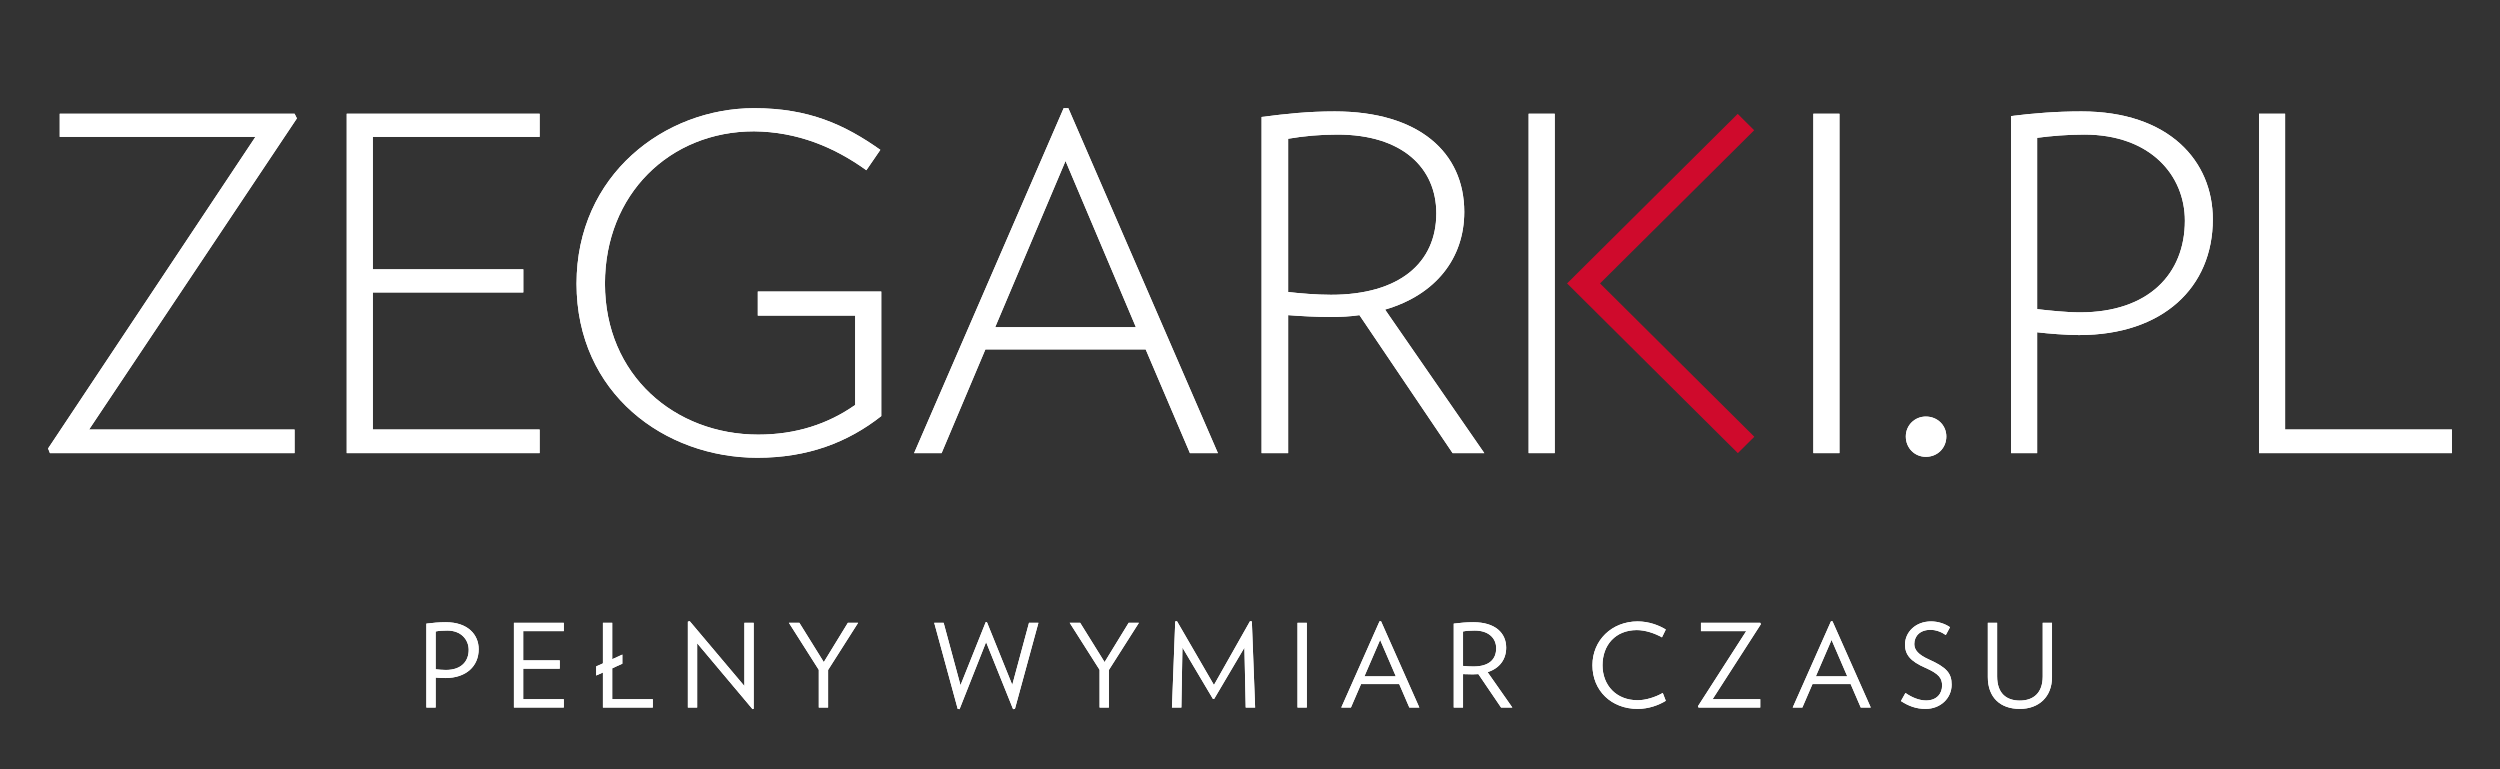 <?xml version="1.0" encoding="UTF-8" standalone="no"?><!DOCTYPE svg PUBLIC "-//W3C//DTD SVG 1.1//EN" "http://www.w3.org/Graphics/SVG/1.1/DTD/svg11.dtd"><svg width="100%" height="100%" viewBox="0 0 208 64" version="1.1" xmlns="http://www.w3.org/2000/svg" xmlns:xlink="http://www.w3.org/1999/xlink" xml:space="preserve" xmlns:serif="http://www.serif.com/" style="fill-rule:evenodd;clip-rule:evenodd;stroke-linejoin:round;stroke-miterlimit:2;"><rect x="0" y="0" width="208" height="64" fill="#333333" stroke="none"/><g id="g116"><path id="path8" d="M37.05,56.413c-0.242,0 -0.561,-0.019 -0.803,-0.038l-0,2.49l-0.774,0l-0,-6.98c0.522,-0.067 1.045,-0.116 1.625,-0.116c1.829,0 2.729,1.039 2.729,2.241c0,1.413 -1.036,2.403 -2.777,2.403m0.165,-3.951c-0.33,-0 -0.717,0.019 -0.968,0.077l-0,3.144c0.242,0.029 0.58,0.058 0.851,0.058c1.326,0 1.897,-0.76 1.897,-1.673c-0,-0.827 -0.61,-1.606 -1.78,-1.606" style="fill:#fff;fill-rule:nonzero;"/><path id="polygon10" d="M46.909,51.818l-0,0.692l-3.377,-0l0,2.432l3.039,0l-0,0.693l-3.039,-0l0,2.538l3.377,0l-0,0.692l-4.151,0l-0,-7.047l4.151,-0Z" style="fill:#fff;fill-rule:nonzero;"/><path id="path12" d="M50.163,58.865l0,-2.913l-0.561,0.25l-0,-0.759l0.561,-0.25l0,-3.375l0.774,-0l0,3.028l0.842,-0.385l0,0.76c0,-0 -0.842,0.375 -0.842,0.385l0,2.567l3.377,0l-0,0.692l-4.151,0Z" style="fill:#fff;fill-rule:nonzero;"/><path id="polygon14" d="M57.23,51.721l0.155,-0.038l4.548,5.394l-0,-5.259l0.774,-0l-0,7.153l-0.097,0.029l-4.606,-5.48l0,5.345l-0.774,0l0,-7.144Z" style="fill:#fff;fill-rule:nonzero;"/><path id="polygon16" d="M66.508,51.818l2.032,3.269l2.003,-3.269l0.851,-0l-2.496,3.923l0,3.124l-0.775,0l0,-3.134l-2.486,-3.913l0.871,-0Z" style="fill:#fff;fill-rule:nonzero;"/><path id="polygon18" d="M84.287,59l-2.244,-5.577l-2.207,5.577l-0.154,-0.019l-1.955,-7.163l0.784,-0l1.403,5.191l2.099,-5.249l0.098,-0l2.109,5.221l1.393,-5.163l0.784,-0l-1.955,7.163l-0.155,0.019Z" style="fill:#fff;fill-rule:nonzero;"/><path id="polygon20" d="M89.87,51.818l2.032,3.269l2.003,-3.269l0.851,-0l-2.495,3.923l-0,3.124l-0.775,0l0,-3.134l-2.487,-3.913l0.871,-0Z" style="fill:#fff;fill-rule:nonzero;"/><path id="polygon22" d="M103.535,53.884l-2.515,4.261l-0.107,-0l-2.535,-4.27l-0.087,4.99l-0.784,0l0.272,-7.163l0.145,-0.019l3.076,5.307l3,-5.307l0.154,0.019l0.272,7.163l-0.784,0l-0.107,-4.981Z" style="fill:#fff;fill-rule:nonzero;"/><rect id="rect24" x="107.953" y="51.818" width="0.774" height="7.048" style="fill:#fff;"/><path id="path26" d="M117.255,58.865l-0.841,-1.951l-3.174,-0l-0.842,1.951l-0.803,0l3.183,-7.173l0.126,0l3.184,7.173l-0.833,0Zm-2.428,-5.624l-1.307,3.028l2.613,-0l-1.306,-3.028Z" style="fill:#fff;fill-rule:nonzero;"/><path id="path28" d="M124.888,58.865l-1.887,-2.778c-0.154,0.009 -0.309,0.019 -0.474,0.019c-0.232,-0 -0.571,-0.01 -0.803,-0.019l-0,2.778l-0.774,0l-0,-6.98c0.523,-0.067 1.045,-0.116 1.635,-0.116c1.829,0 2.729,0.905 2.729,2.116c0,0.981 -0.552,1.721 -1.548,2.038l2.06,2.942l-0.938,0Zm-2.187,-6.403c-0.329,-0 -0.726,0.019 -0.977,0.077l-0,2.865c0.232,0.029 0.59,0.048 0.86,0.048c1.327,0 1.898,-0.606 1.898,-1.519c-0,-0.827 -0.62,-1.471 -1.781,-1.471" style="fill:#fff;fill-rule:nonzero;"/><path id="path30" d="M136.253,58.981c-2.187,-0 -3.763,-1.52 -3.763,-3.635c-0,-2.076 1.615,-3.644 3.763,-3.644c0.939,0 1.78,0.327 2.341,0.673l-0.319,0.654c-0.6,-0.346 -1.413,-0.606 -2.09,-0.606c-1.791,-0 -2.855,1.259 -2.855,2.923c0,1.664 1.133,2.914 2.922,2.914c0.678,-0 1.491,-0.26 2.091,-0.606l0.251,0.654c-0.561,0.345 -1.403,0.673 -2.341,0.673" style="fill:#fff;fill-rule:nonzero;"/><path id="polygon32" d="M141.269,58.759l4.015,-6.249l-3.765,-0l0,-0.692l4.935,-0l0.049,0.115l-4.016,6.24l3.967,0l0,0.692l-5.137,0l-0.048,-0.106Z" style="fill:#fff;fill-rule:nonzero;"/><path id="path34" d="M154.814,58.865l-0.842,-1.951l-3.173,-0l-0.842,1.951l-0.803,0l3.183,-7.173l0.126,0l3.184,7.173l-0.833,0Zm-2.428,-5.624l-1.307,3.028l2.613,-0l-1.306,-3.028Z" style="fill:#fff;fill-rule:nonzero;"/><path id="path36" d="M160.209,58.981c-0.804,-0 -1.433,-0.251 -2.052,-0.654l0.377,-0.673c0.543,0.384 1.162,0.625 1.713,0.625c0.91,-0 1.335,-0.596 1.335,-1.231c-0,-0.615 -0.242,-0.981 -1.403,-1.491c-1.229,-0.538 -1.683,-1.086 -1.683,-1.932c-0,-1.02 0.871,-1.923 2.167,-1.923c0.599,-0 1.171,0.201 1.577,0.481l-0.349,0.653c-0.347,-0.25 -0.812,-0.433 -1.276,-0.433c-0.891,0 -1.346,0.539 -1.346,1.183c0,0.49 0.339,0.884 1.21,1.279c1.481,0.663 1.897,1.153 1.897,2.096c-0,1.145 -0.939,2.02 -2.167,2.02" style="fill:#fff;fill-rule:nonzero;"/><path id="path38" d="M168.047,58.981c-1.625,-0 -2.66,-0.953 -2.66,-2.645l-0,-4.518l0.774,-0l-0,4.46c-0,1.414 0.774,2.01 1.886,2.01c1.103,0 1.906,-0.606 1.906,-2.01l-0,-4.46l0.774,-0l0,4.518c0.001,1.635 -1.092,2.645 -2.68,2.645" style="fill:#fff;fill-rule:nonzero;"/><path id="polygon40" d="M130.382,23.581l14.207,14.119l1.371,-1.362l-12.837,-12.757l12.824,-12.743l-1.37,-1.363l-14.195,14.106Z" style="fill:#cf0a2c;fill-rule:nonzero;"/><path id="polygon42" d="M4,37.314l17.251,-25.926l-16.282,0l-0,-1.926l19.539,0l0.193,0.386l-17.29,25.887l17.097,0l-0,1.965l-20.353,0l-0.155,-0.386Z" style="fill:#fff;fill-rule:nonzero;"/><path id="polygon44" d="M44.897,9.462l-0,1.926l-13.879,0l0,11.018l12.522,0l-0,1.926l-12.522,0l0,11.403l13.879,0l-0,1.965l-16.05,0l0,-28.238l16.05,0Z" style="fill:#fff;fill-rule:nonzero;"/><path id="path46" d="M73.322,24.255l-0,10.363c-2.791,2.196 -6.126,3.467 -10.313,3.467c-7.714,0 -15.041,-5.354 -15.041,-14.484c-0,-9.054 7.327,-14.601 14.77,-14.601c4.575,-0 7.56,1.387 10.506,3.467l-1.163,1.695c-2.675,-1.926 -5.738,-3.197 -9.343,-3.235c-7.017,-0 -12.405,5.238 -12.405,12.674c-0,7.627 5.815,12.558 12.754,12.558c3.14,0 5.815,-0.886 8.063,-2.466l0,-7.435l-8.102,0l0,-2.003l10.274,0Z" style="fill:#fff;fill-rule:nonzero;"/><path id="path48" d="M99.002,37.7l-3.682,-8.629l-13.336,-0l-3.644,8.629l-2.287,0l12.444,-28.7l0.387,-0l12.445,28.7l-2.327,0Zm-10.35,-24.308l-5.854,13.829l11.708,0l-5.854,-13.829Z" style="fill:#fff;fill-rule:nonzero;"/><path id="path50" d="M120.858,37.7l-7.753,-11.48c-0.776,0.116 -1.59,0.154 -2.481,0.154c-1.008,0 -2.52,-0.077 -3.45,-0.154l-0,11.48l-2.21,0l-0,-27.968c2.092,-0.27 3.877,-0.462 6.086,-0.462c7.016,-0 10.777,3.429 10.777,8.36c-0,3.851 -2.365,6.896 -6.59,8.128l8.257,11.942l-2.636,0Zm-9.575,-26.504c-1.435,0 -2.752,0.115 -4.109,0.347l-0,12.751c0.969,0.116 2.403,0.232 3.566,0.232c5.699,-0 8.761,-2.659 8.761,-6.781c0,-3.775 -2.83,-6.549 -8.218,-6.549" style="fill:#fff;fill-rule:nonzero;"/><path id="polyline52" d="M129.353,23.755l-0,13.945l-2.171,0l-0,-28.238l2.171,0l-0,13.137" style="fill:#fff;fill-rule:nonzero;"/><rect id="rect54" x="150.871" y="9.462" width="2.171" height="28.238" style="fill:#fff;"/><path id="path56" d="M160.23,34.657c0.969,-0 1.705,0.732 1.705,1.656c0,0.963 -0.736,1.695 -1.705,1.695c-0.931,0 -1.667,-0.732 -1.667,-1.695c-0,-0.924 0.736,-1.656 1.667,-1.656" style="fill:#fff;fill-rule:nonzero;"/><path id="path58" d="M172.98,27.877c-1.046,-0 -2.52,-0.116 -3.489,-0.231l0,10.054l-2.171,0l0,-28.045c1.861,-0.231 3.761,-0.385 5.855,-0.385c7.327,-0 10.932,4.16 10.932,8.976c-0,5.663 -4.149,9.631 -11.127,9.631m0.427,-16.681c-1.357,0 -2.752,0.115 -3.916,0.27l0,14.254c1.008,0.115 2.404,0.269 3.567,0.269c5.699,0 8.723,-3.197 8.723,-7.628c-0.001,-3.775 -2.869,-7.165 -8.374,-7.165" style="fill:#fff;fill-rule:nonzero;"/><path id="polygon60" d="M190.121,9.462l-0,26.273l13.879,0l-0,1.965l-16.05,0l-0,-28.238l2.171,0Z" style="fill:#fff;fill-rule:nonzero;"/><path id="path62" d="M37.05,56.413c-0.242,0 -0.561,-0.019 -0.803,-0.038l-0,2.49l-0.774,0l-0,-6.98c0.522,-0.067 1.045,-0.116 1.625,-0.116c1.829,0 2.729,1.039 2.729,2.241c0,1.413 -1.036,2.403 -2.777,2.403m0.165,-3.951c-0.33,-0 -0.717,0.019 -0.968,0.077l-0,3.144c0.242,0.029 0.58,0.058 0.851,0.058c1.326,0 1.897,-0.76 1.897,-1.673c-0,-0.827 -0.61,-1.606 -1.78,-1.606" style="fill:#fff;fill-rule:nonzero;"/><path id="polygon64" d="M46.909,51.818l-0,0.692l-3.377,-0l0,2.432l3.039,0l-0,0.693l-3.039,-0l0,2.538l3.377,0l-0,0.692l-4.151,0l-0,-7.047l4.151,-0Z" style="fill:#fff;fill-rule:nonzero;"/><path id="path66" d="M50.163,58.865l0,-2.913l-0.561,0.25l-0,-0.759l0.561,-0.25l0,-3.375l0.774,-0l0,3.028l0.842,-0.385l0,0.76c0,-0 -0.842,0.375 -0.842,0.385l0,2.567l3.377,0l-0,0.692l-4.151,0Z" style="fill:#fff;fill-rule:nonzero;"/><path id="polygon68" d="M57.23,51.721l0.155,-0.038l4.548,5.394l-0,-5.259l0.774,-0l-0,7.153l-0.097,0.029l-4.606,-5.48l0,5.345l-0.774,0l0,-7.144Z" style="fill:#fff;fill-rule:nonzero;"/><path id="polygon70" d="M66.508,51.818l2.032,3.269l2.003,-3.269l0.851,-0l-2.496,3.923l0,3.124l-0.775,0l0,-3.134l-2.486,-3.913l0.871,-0Z" style="fill:#fff;fill-rule:nonzero;"/><path id="polygon72" d="M84.287,59l-2.244,-5.577l-2.207,5.577l-0.154,-0.019l-1.955,-7.163l0.784,-0l1.403,5.191l2.099,-5.249l0.098,-0l2.109,5.221l1.393,-5.163l0.784,-0l-1.955,7.163l-0.155,0.019Z" style="fill:#fff;fill-rule:nonzero;"/><path id="polygon74" d="M89.87,51.818l2.032,3.269l2.003,-3.269l0.851,-0l-2.495,3.923l-0,3.124l-0.775,0l0,-3.134l-2.487,-3.913l0.871,-0Z" style="fill:#fff;fill-rule:nonzero;"/><path id="polygon76" d="M103.535,53.884l-2.515,4.261l-0.107,-0l-2.535,-4.27l-0.087,4.99l-0.784,0l0.272,-7.163l0.145,-0.019l3.076,5.307l3,-5.307l0.154,0.019l0.272,7.163l-0.784,0l-0.107,-4.981Z" style="fill:#fff;fill-rule:nonzero;"/><rect id="rect78" x="107.953" y="51.818" width="0.774" height="7.048" style="fill:#fff;"/><path id="path80" d="M117.255,58.865l-0.841,-1.951l-3.174,-0l-0.842,1.951l-0.803,0l3.183,-7.173l0.126,0l3.184,7.173l-0.833,0Zm-2.428,-5.624l-1.307,3.028l2.613,-0l-1.306,-3.028Z" style="fill:#fff;fill-rule:nonzero;"/><path id="path82" d="M124.888,58.865l-1.887,-2.778c-0.154,0.009 -0.309,0.019 -0.474,0.019c-0.232,-0 -0.571,-0.01 -0.803,-0.019l-0,2.778l-0.774,0l-0,-6.98c0.523,-0.067 1.045,-0.116 1.635,-0.116c1.829,0 2.729,0.905 2.729,2.116c0,0.981 -0.552,1.721 -1.548,2.038l2.06,2.942l-0.938,0Zm-2.187,-6.403c-0.329,-0 -0.726,0.019 -0.977,0.077l-0,2.865c0.232,0.029 0.59,0.048 0.86,0.048c1.327,0 1.898,-0.606 1.898,-1.519c-0,-0.827 -0.62,-1.471 -1.781,-1.471" style="fill:#fff;fill-rule:nonzero;"/><path id="path84" d="M136.253,58.981c-2.187,-0 -3.763,-1.52 -3.763,-3.635c-0,-2.076 1.615,-3.644 3.763,-3.644c0.939,0 1.78,0.327 2.341,0.673l-0.319,0.654c-0.6,-0.346 -1.413,-0.606 -2.09,-0.606c-1.791,-0 -2.855,1.259 -2.855,2.923c0,1.664 1.133,2.914 2.922,2.914c0.678,-0 1.491,-0.26 2.091,-0.606l0.251,0.654c-0.561,0.345 -1.403,0.673 -2.341,0.673" style="fill:#fff;fill-rule:nonzero;"/><path id="polygon86" d="M141.269,58.759l4.015,-6.249l-3.765,-0l0,-0.692l4.935,-0l0.049,0.115l-4.016,6.24l3.967,0l0,0.692l-5.137,0l-0.048,-0.106Z" style="fill:#fff;fill-rule:nonzero;"/><path id="path88" d="M154.814,58.865l-0.842,-1.951l-3.173,-0l-0.842,1.951l-0.803,0l3.183,-7.173l0.126,0l3.184,7.173l-0.833,0Zm-2.428,-5.624l-1.307,3.028l2.613,-0l-1.306,-3.028Z" style="fill:#fff;fill-rule:nonzero;"/><path id="path90" d="M160.209,58.981c-0.804,-0 -1.433,-0.251 -2.052,-0.654l0.377,-0.673c0.543,0.384 1.162,0.625 1.713,0.625c0.91,-0 1.335,-0.596 1.335,-1.231c-0,-0.615 -0.242,-0.981 -1.403,-1.491c-1.229,-0.538 -1.683,-1.086 -1.683,-1.932c-0,-1.02 0.871,-1.923 2.167,-1.923c0.599,-0 1.171,0.201 1.577,0.481l-0.349,0.653c-0.347,-0.25 -0.812,-0.433 -1.276,-0.433c-0.891,0 -1.346,0.539 -1.346,1.183c0,0.49 0.339,0.884 1.21,1.279c1.481,0.663 1.897,1.153 1.897,2.096c-0,1.145 -0.939,2.02 -2.167,2.02" style="fill:#fff;fill-rule:nonzero;"/><path id="path92" d="M168.047,58.981c-1.625,-0 -2.66,-0.953 -2.66,-2.645l-0,-4.518l0.774,-0l-0,4.46c-0,1.414 0.774,2.01 1.886,2.01c1.103,0 1.906,-0.606 1.906,-2.01l-0,-4.46l0.774,-0l0,4.518c0.001,1.635 -1.092,2.645 -2.68,2.645" style="fill:#fff;fill-rule:nonzero;"/><path id="polygon96" d="M4,37.314l17.251,-25.926l-16.282,0l-0,-1.926l19.539,0l0.193,0.386l-17.29,25.887l17.097,0l-0,1.965l-20.353,0l-0.155,-0.386Z" style="fill:#fff;fill-rule:nonzero;"/><path id="polygon98" d="M44.897,9.462l-0,1.926l-13.879,0l0,11.018l12.522,0l-0,1.926l-12.522,0l0,11.403l13.879,0l-0,1.965l-16.05,0l0,-28.238l16.05,0Z" style="fill:#fff;fill-rule:nonzero;"/><path id="path100" d="M73.322,24.255l-0,10.363c-2.791,2.196 -6.126,3.467 -10.313,3.467c-7.714,0 -15.041,-5.354 -15.041,-14.484c-0,-9.054 7.327,-14.601 14.77,-14.601c4.575,-0 7.56,1.387 10.506,3.467l-1.163,1.695c-2.675,-1.926 -5.738,-3.197 -9.343,-3.235c-7.017,-0 -12.405,5.238 -12.405,12.674c-0,7.627 5.815,12.558 12.754,12.558c3.14,0 5.815,-0.886 8.063,-2.466l0,-7.435l-8.102,0l0,-2.003l10.274,0Z" style="fill:#fff;fill-rule:nonzero;"/><path id="path102" d="M99.002,37.7l-3.682,-8.629l-13.336,-0l-3.644,8.629l-2.287,0l12.444,-28.7l0.387,-0l12.445,28.7l-2.327,0Zm-10.35,-24.308l-5.854,13.829l11.708,0l-5.854,-13.829Z" style="fill:#fff;fill-rule:nonzero;"/><path id="path104" d="M120.858,37.7l-7.753,-11.48c-0.776,0.116 -1.59,0.154 -2.481,0.154c-1.008,0 -2.52,-0.077 -3.45,-0.154l-0,11.48l-2.21,0l-0,-27.968c2.092,-0.27 3.877,-0.462 6.086,-0.462c7.016,-0 10.777,3.429 10.777,8.36c-0,3.851 -2.365,6.896 -6.59,8.128l8.257,11.942l-2.636,0Zm-9.575,-26.504c-1.435,0 -2.752,0.115 -4.109,0.347l-0,12.751c0.969,0.116 2.403,0.232 3.566,0.232c5.699,-0 8.761,-2.659 8.761,-6.781c0,-3.775 -2.83,-6.549 -8.218,-6.549" style="fill:#fff;fill-rule:nonzero;"/><path id="polyline106" d="M129.353,23.755l-0,13.945l-2.171,0l-0,-28.238l2.171,0l-0,13.137" style="fill:#fff;fill-rule:nonzero;"/><rect id="rect108" x="150.871" y="9.462" width="2.171" height="28.238" style="fill:#fff;"/><path id="path110" d="M160.23,34.657c0.969,-0 1.705,0.732 1.705,1.656c0,0.963 -0.736,1.695 -1.705,1.695c-0.931,0 -1.667,-0.732 -1.667,-1.695c-0,-0.924 0.736,-1.656 1.667,-1.656" style="fill:#fff;fill-rule:nonzero;"/><path id="path112" d="M172.98,27.877c-1.046,-0 -2.52,-0.116 -3.489,-0.231l0,10.054l-2.171,0l0,-28.045c1.861,-0.231 3.761,-0.385 5.855,-0.385c7.327,-0 10.932,4.16 10.932,8.976c-0,5.663 -4.149,9.631 -11.127,9.631m0.427,-16.681c-1.357,0 -2.752,0.115 -3.916,0.27l0,14.254c1.008,0.115 2.404,0.269 3.567,0.269c5.699,0 8.723,-3.197 8.723,-7.628c-0.001,-3.775 -2.869,-7.165 -8.374,-7.165" style="fill:#fff;fill-rule:nonzero;"/><path id="polygon114" d="M190.121,9.462l-0,26.273l13.879,0l-0,1.965l-16.05,0l-0,-28.238l2.171,0Z" style="fill:#fff;fill-rule:nonzero;"/></g></svg>